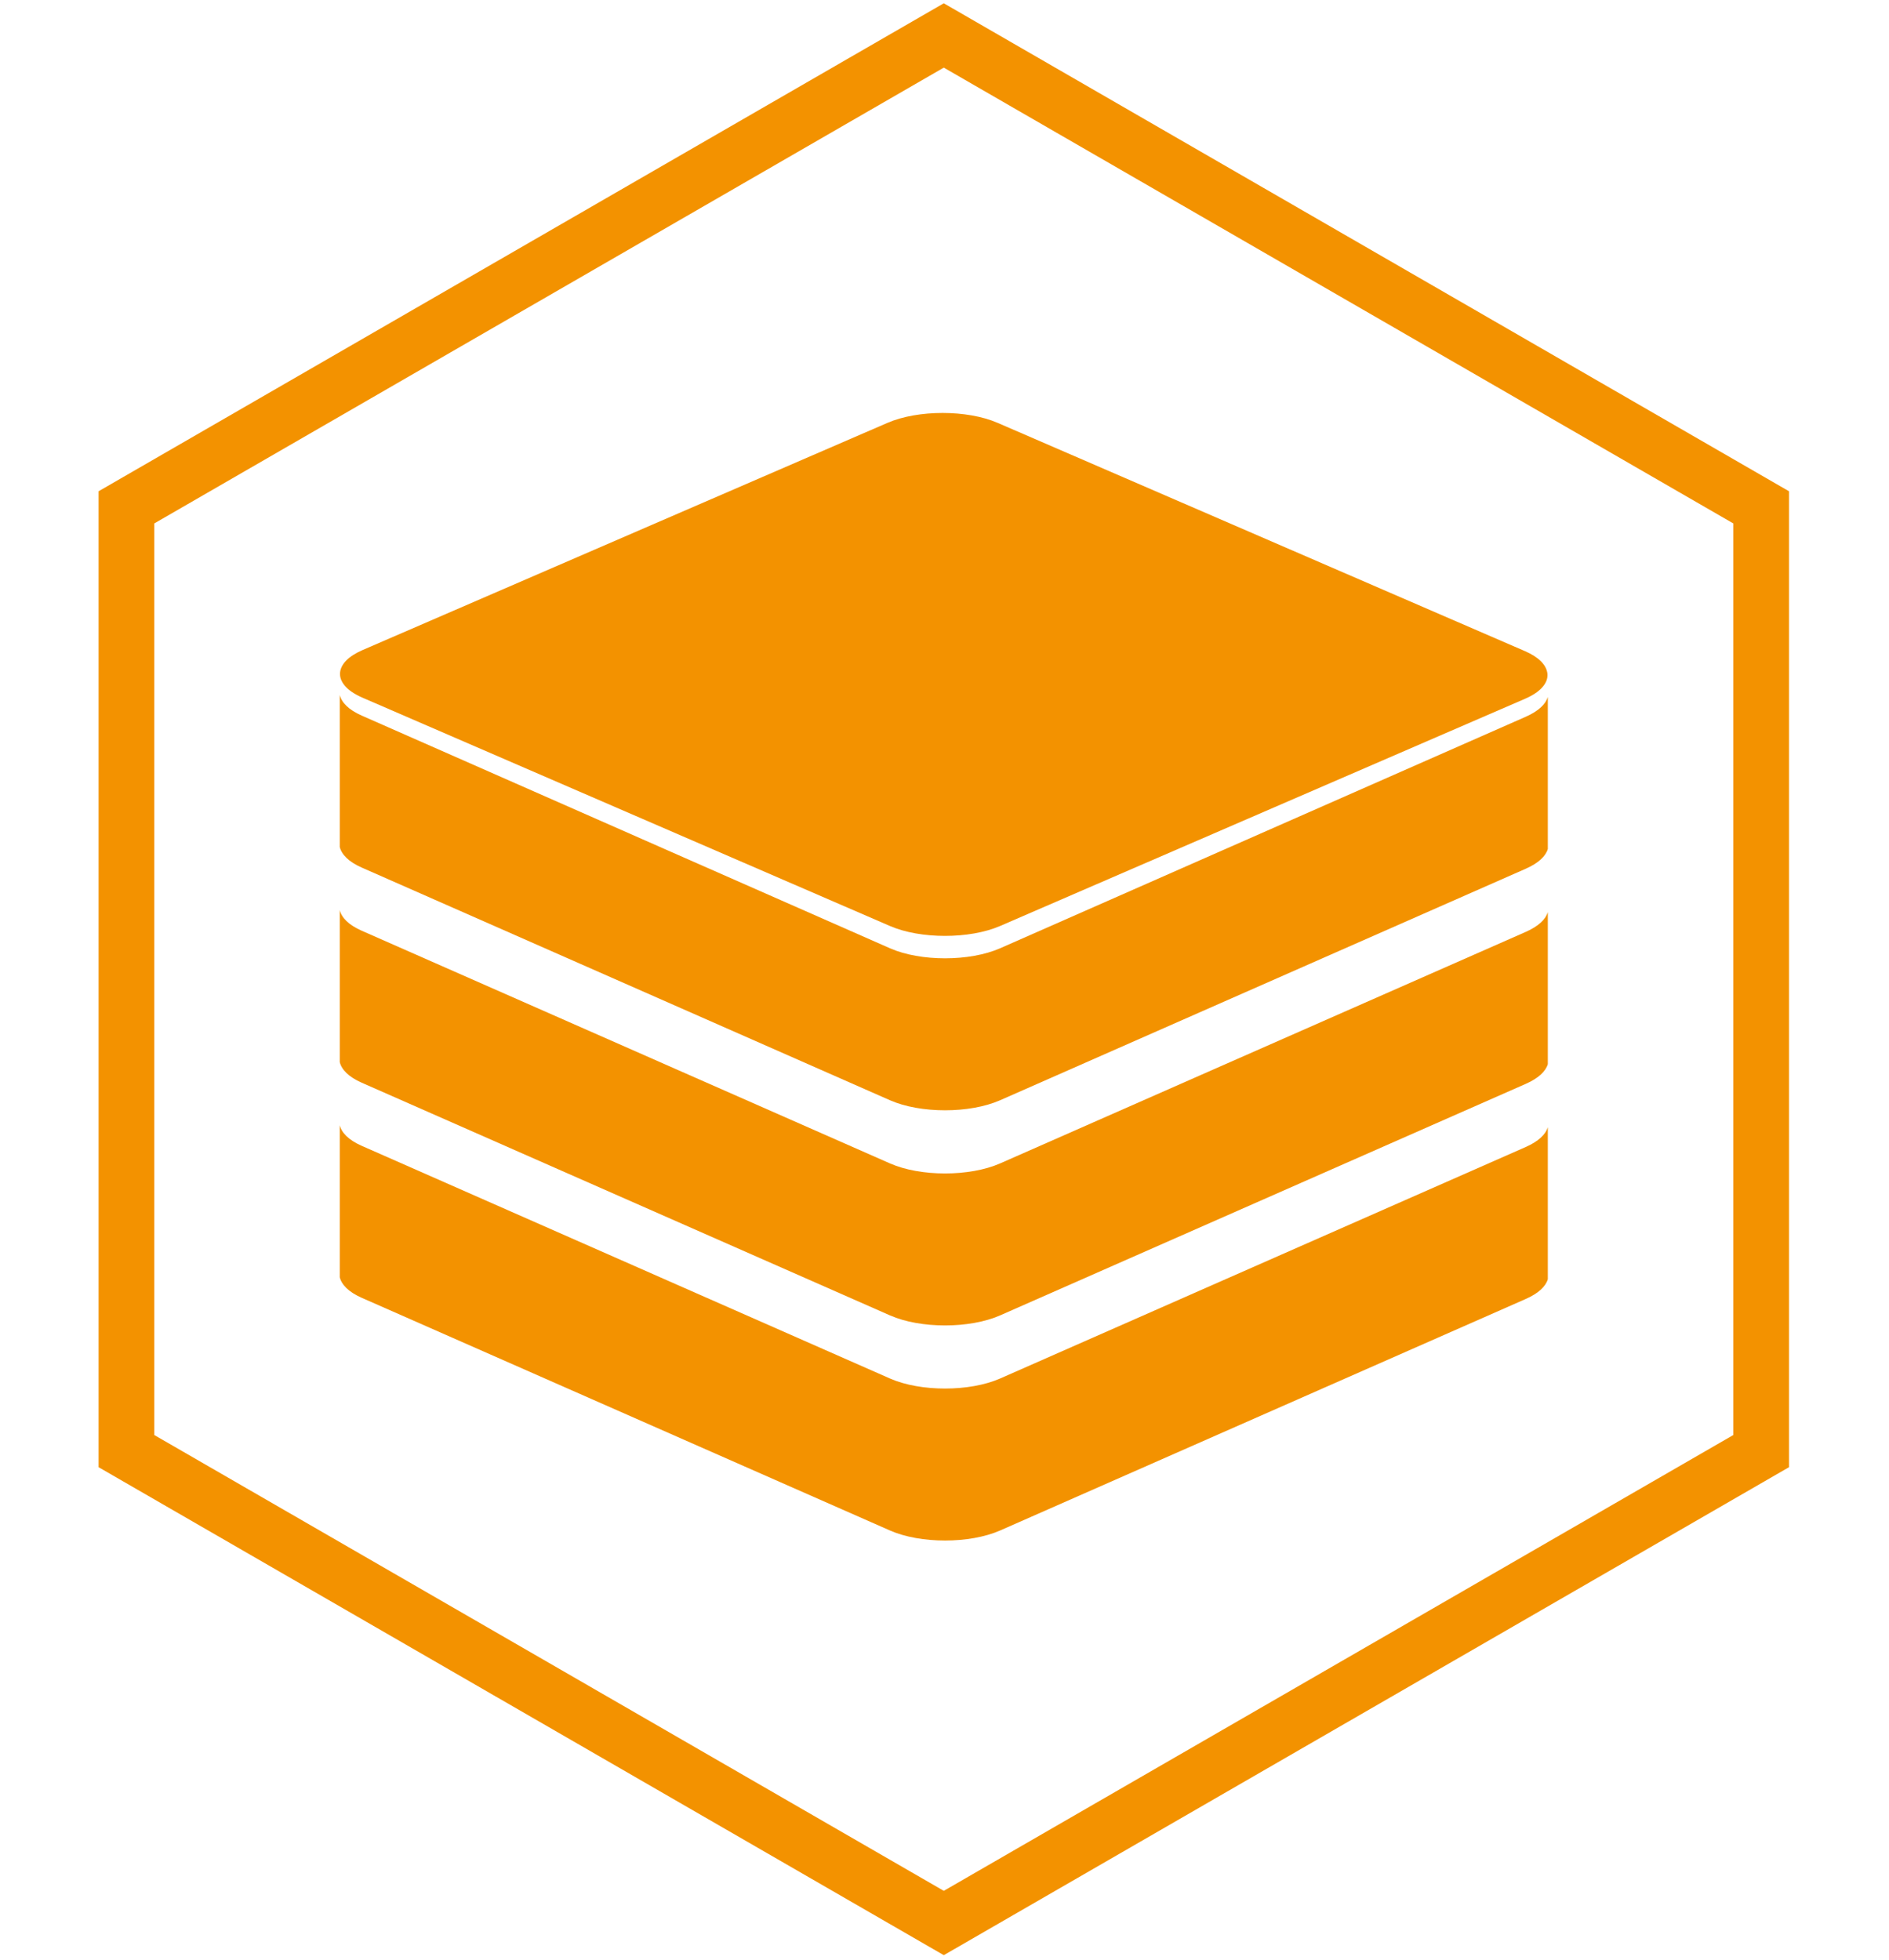 <svg width="373" height="387" viewBox="0 0 373 387" fill="none" xmlns="http://www.w3.org/2000/svg">
<path d="M186.36 7L347.753 100.18V286.54L186.36 379.72L24.968 286.54V100.18L186.36 7Z" stroke="#F39200" stroke-width="11"/>
<path d="M305.511 132.769C305.235 131.243 303.82 129.745 301.127 128.578L196.98 83.495C190.988 80.894 181.254 80.894 175.252 83.495L71.584 128.367C68.762 129.589 67.328 131.161 67.154 132.76C66.961 134.562 68.404 136.391 71.584 137.769L175.739 182.852C181.732 185.454 191.456 185.454 197.467 182.852L301.136 137.981C304.444 136.547 305.86 134.635 305.52 132.76L305.511 132.769Z" fill="#F39200"/>
<path d="M301.302 141.519L197.486 187.246C191.475 189.893 181.732 189.893 175.73 187.246L71.419 141.299C68.836 140.159 67.448 138.716 67.09 137.236V167.246C67.448 168.726 68.836 170.169 71.419 171.308L175.73 217.255C181.732 219.903 191.475 219.903 197.486 217.255L301.302 171.529C303.783 170.435 305.208 169.066 305.631 167.641V137.631C305.199 139.056 303.774 140.426 301.302 141.519Z" fill="#F39200"/>
<path d="M301.302 184.001L197.486 229.728C191.475 232.375 181.732 232.375 175.73 229.728L71.419 183.78C68.836 182.641 67.448 181.198 67.09 179.718V209.727C67.448 211.207 68.836 212.65 71.419 213.79L175.73 259.737C181.732 262.384 191.475 262.384 197.486 259.737L301.302 214.01C303.783 212.917 305.208 211.547 305.631 210.123V180.113C305.199 181.538 303.774 182.907 301.302 184.001Z" fill="#F39200"/>
<path d="M301.302 226.475L197.486 272.201C191.475 274.848 181.732 274.848 175.73 272.201L71.419 226.254C68.836 225.114 67.448 223.671 67.09 222.191V252.201C67.448 253.681 68.836 255.124 71.419 256.263L175.73 302.211C181.732 304.858 191.475 304.858 197.486 302.211L301.302 256.484C303.783 255.39 305.208 254.021 305.631 252.596V222.587C305.199 224.011 303.774 225.381 301.302 226.475Z" fill="#F39200"/>
</svg>

